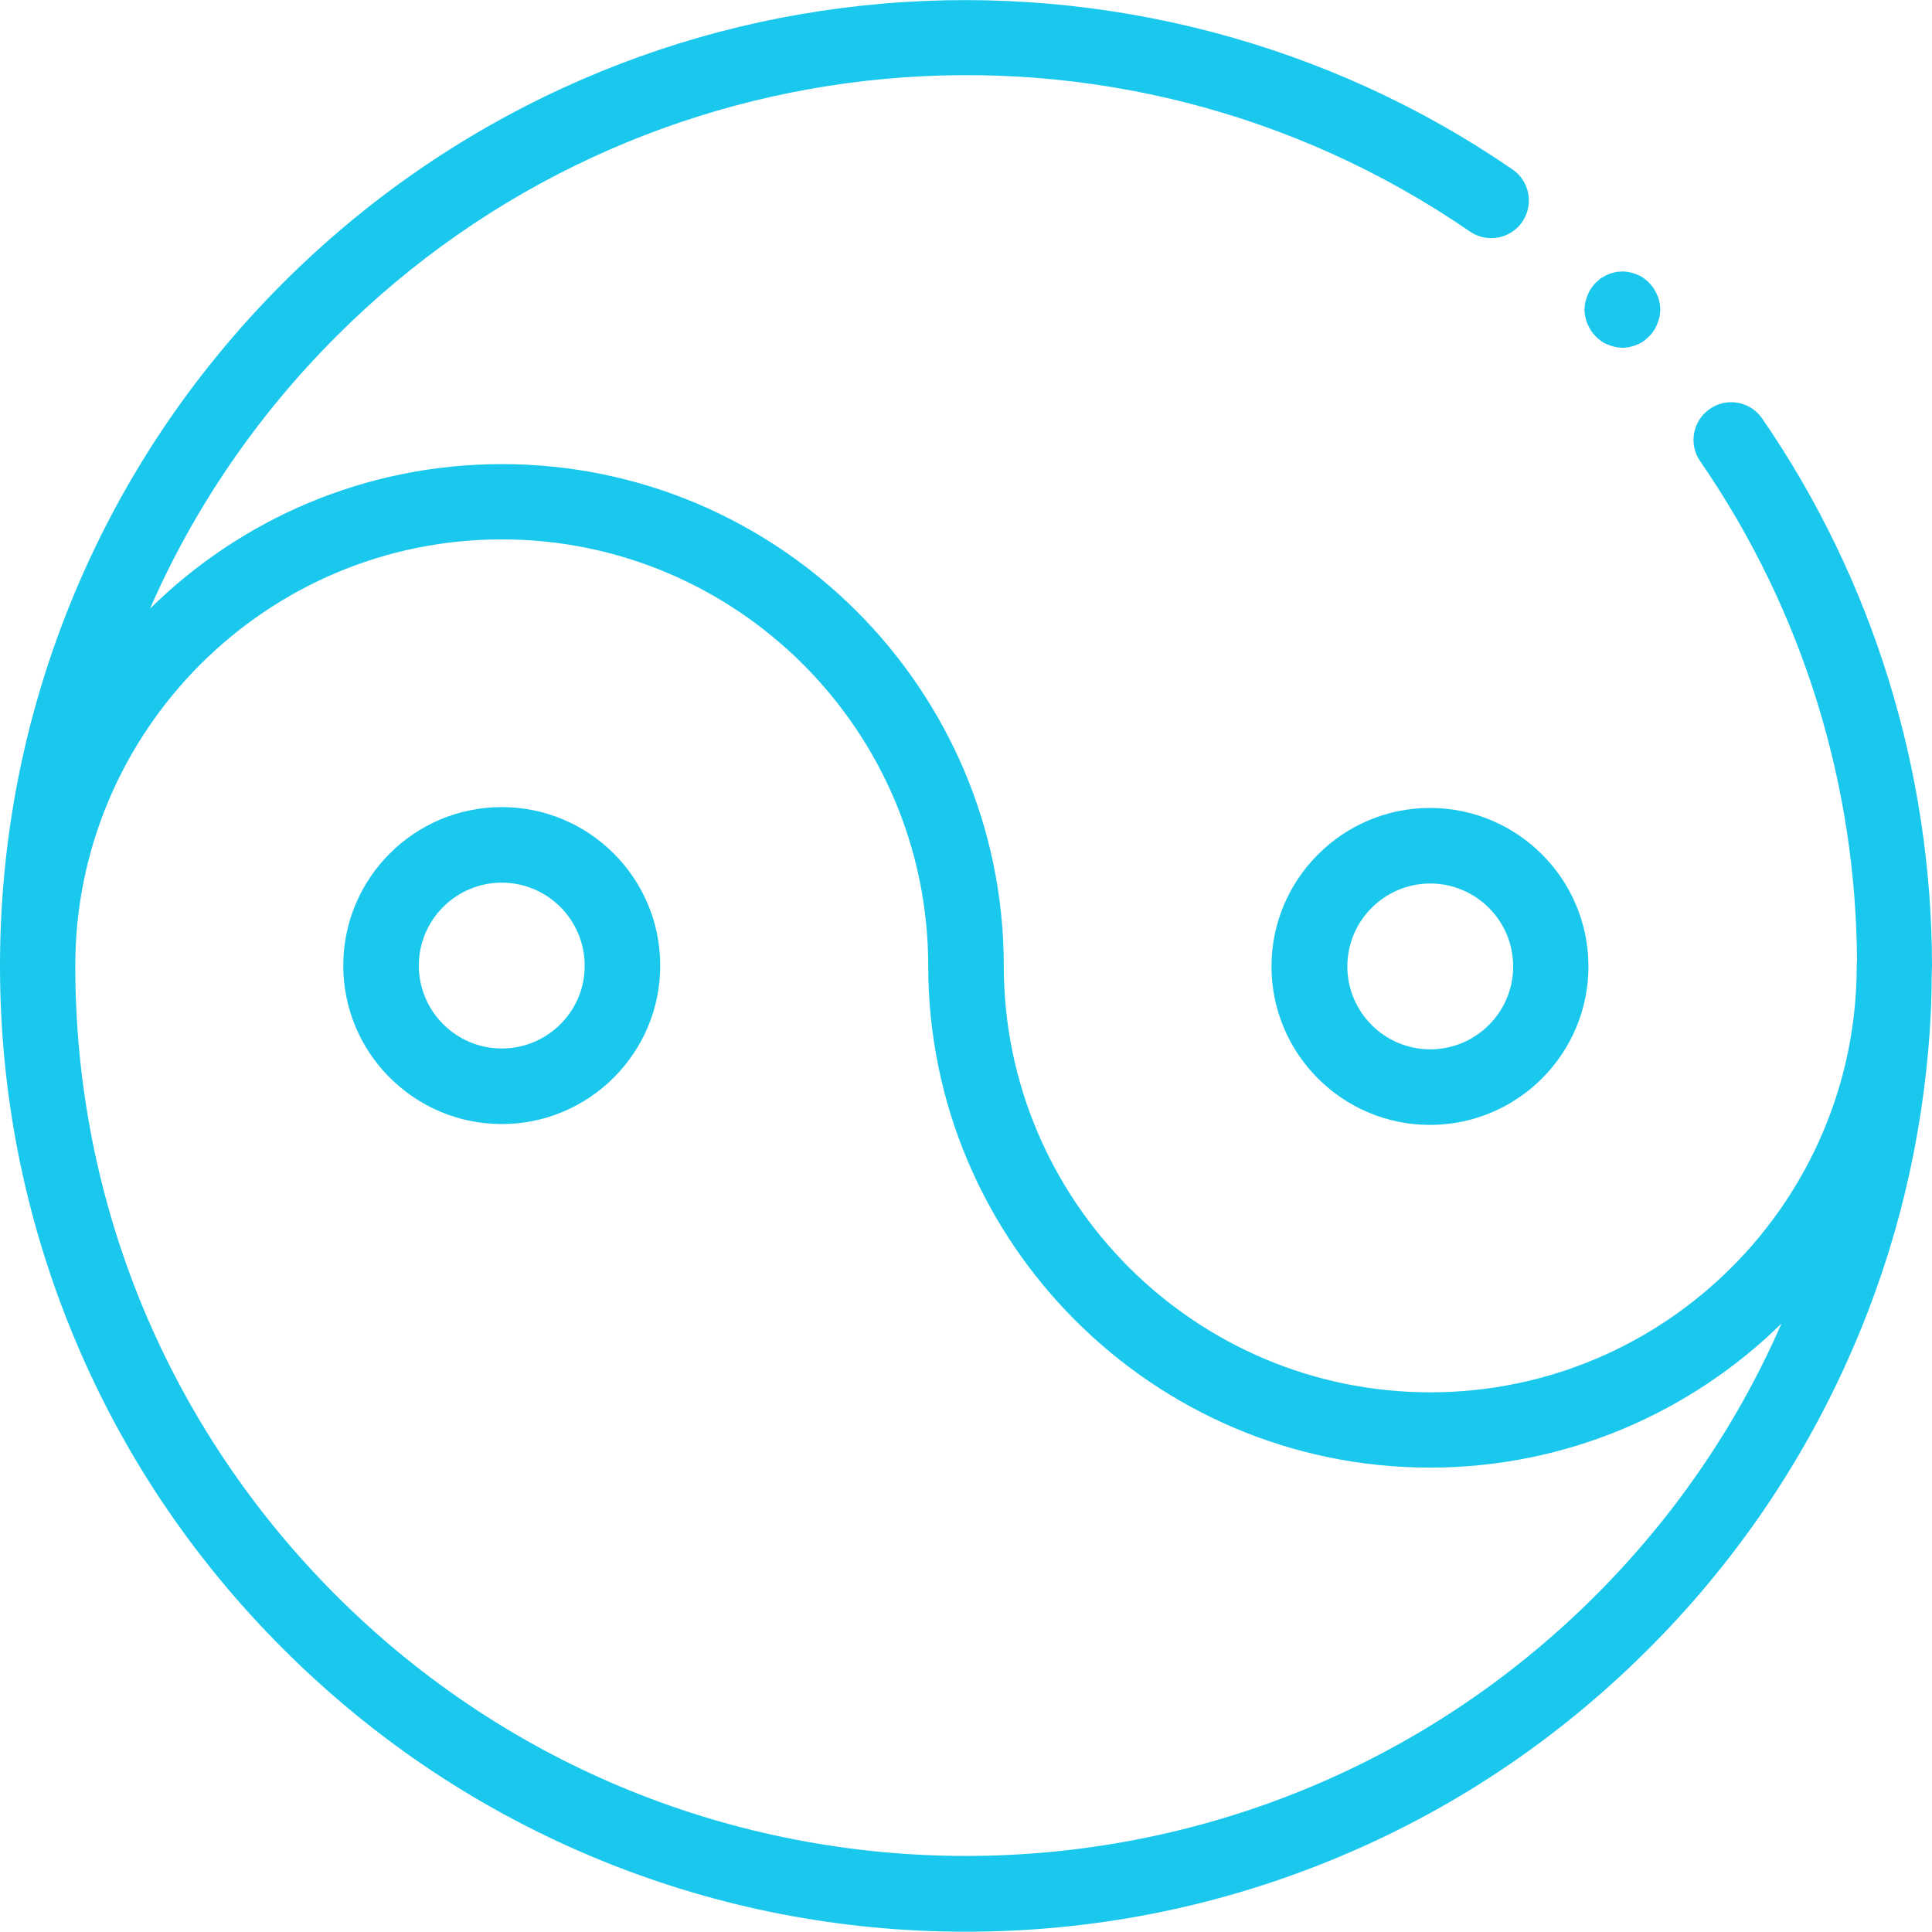<?xml version="1.0" encoding="utf-8"?>
<!-- Generator: Adobe Illustrator 27.7.0, SVG Export Plug-In . SVG Version: 6.00 Build 0)  -->
<svg version="1.1" id="svg2190" xmlns:svg="http://www.w3.org/2000/svg"
	 xmlns="http://www.w3.org/2000/svg" xmlns:xlink="http://www.w3.org/1999/xlink" x="0px" y="0px" viewBox="0 0 682.7 682.7"
	 style="enable-background:new 0 0 682.7 682.7;" xml:space="preserve">
<style type="text/css">
	.st0{fill:#1AC8ED;}
</style>
<g>
	<path class="st0" d="M682.7,341.3c0,0,0-0.1,0-0.1c-0.1-68.9-20.9-136.5-60-193.3c-4.2-6.1-12.5-7.6-18.5-3.4
		c-6.1,4.2-7.6,12.5-3.4,18.5c36.9,53.6,55.1,115.3,55.4,176.7c-0.1,0.5-0.1,1-0.1,1.6c0,83.1-67.6,150.7-150.7,150.7
		c-83.1,0-150.7-67.6-150.7-150.7c0-97.8-79.6-177.3-177.3-177.3c-48.4,0-92.4,19.5-124.4,51.1c15.5-35.5,37.7-68.1,65.9-96.3
		C226.1,11.5,394.6-4,519.4,81.8c6.1,4.2,14.4,2.6,18.5-3.4c4.2-6.1,2.6-14.4-3.4-18.5c-64.8-44.6-144-65.4-222.8-58.6
		C272.5,4.7,234.6,14.7,199.1,31c-36.8,16.9-70.2,40.1-99.1,69c-32.6,32.6-57.8,70.6-75,112.9C8.4,253.8,0,297,0,341.3
		c0,44.3,8.4,87.5,25,128.4c17.2,42.4,42.4,80.3,75,112.9s70.6,57.8,112.9,75c40.9,16.6,84.1,25,128.4,25s87.5-8.4,128.4-25
		c42.4-17.2,80.3-42.4,112.9-75c28.9-28.9,52.1-62.3,69-99.1C668,447.9,678,410,681.4,370.8c0.8-8.9,1.2-17.8,1.2-26.6
		C682.6,343.2,682.7,342.3,682.7,341.3z M563.8,563.8c-122.7,122.7-322.3,122.7-445,0c-59.4-59.4-92.2-138.4-92.2-222.5c0,0,0,0,0,0
		c0-83.1,67.6-150.7,150.7-150.7c83.1,0,150.7,67.6,150.7,150.7c0,97.8,79.6,177.3,177.3,177.3c48.3,0,92.2-19.5,124.2-50.9
		C614.2,502.8,592.2,535.4,563.8,563.8z"/>
	<path class="st0" d="M449.3,341.5c0,30.9,25.1,56,56,56c30.9,0,56-25.1,56-56c0-30.9-25.1-56-56-56
		C474.5,285.5,449.3,310.6,449.3,341.5z M534.7,341.5c0,16.2-13.2,29.3-29.3,29.3c-16.2,0-29.3-13.2-29.3-29.3
		c0-16.2,13.2-29.3,29.3-29.3C521.5,312.2,534.7,325.3,534.7,341.5z"/>
	<path class="st0" d="M177.3,285.2c-30.9,0-56,25.1-56,56c0,30.9,25.1,56,56,56c30.9,0,56-25.1,56-56
		C233.3,310.3,208.2,285.2,177.3,285.2z M177.3,370.5c-16.2,0-29.3-13.2-29.3-29.3c0-16.2,13.2-29.3,29.3-29.3
		c16.2,0,29.3,13.2,29.3,29.3C206.7,357.3,193.5,370.5,177.3,370.5z"/>
	<path class="st0" d="M560.2,112c0.2,0.9,0.4,1.7,0.8,2.5c0.3,0.8,0.8,1.6,1.2,2.3c0.2,0.4,0.5,0.7,0.8,1.1c0.3,0.3,0.6,0.7,0.9,1
		c0.3,0.3,0.6,0.6,1,0.9c0.3,0.3,0.7,0.5,1,0.8c0.7,0.5,1.5,0.9,2.3,1.2c0.8,0.3,1.6,0.6,2.5,0.8c0.4,0.1,0.9,0.1,1.3,0.2
		c0.4,0,0.9,0.1,1.3,0.1c0.4,0,0.9,0,1.3-0.1c0.4,0,0.9-0.1,1.3-0.2c0.8-0.2,1.7-0.4,2.5-0.8c0.8-0.3,1.6-0.7,2.3-1.2
		c0.4-0.2,0.7-0.5,1-0.8c0.3-0.3,0.7-0.6,1-0.9c0.3-0.3,0.6-0.6,0.9-1c0.3-0.3,0.5-0.7,0.8-1.1c0.5-0.7,0.9-1.5,1.2-2.3
		c0.3-0.8,0.6-1.6,0.8-2.5c0.1-0.4,0.2-0.9,0.2-1.3c0-0.4,0.1-0.9,0.1-1.3c0-0.4,0-0.9-0.1-1.3c0-0.4-0.1-0.9-0.2-1.3
		c-0.2-0.9-0.4-1.7-0.8-2.5c-0.3-0.8-0.8-1.6-1.2-2.3c-0.2-0.4-0.5-0.7-0.8-1.1c-0.3-0.3-0.6-0.7-0.9-1c-0.3-0.3-0.6-0.6-1-0.9
		c-0.3-0.3-0.7-0.5-1-0.8c-0.7-0.5-1.5-0.9-2.3-1.2c-0.8-0.3-1.6-0.6-2.5-0.8c-0.4-0.1-0.9-0.1-1.3-0.2c-0.9-0.1-1.8-0.1-2.6,0
		c-0.4,0-0.9,0.1-1.3,0.2c-0.9,0.2-1.7,0.4-2.5,0.8c-0.8,0.3-1.6,0.8-2.3,1.2c-0.4,0.2-0.7,0.5-1,0.8c-0.3,0.3-0.7,0.6-1,0.9
		c-0.3,0.3-0.6,0.6-0.9,1c-0.3,0.3-0.5,0.7-0.8,1.1c-0.5,0.7-0.9,1.5-1.2,2.3c-0.3,0.8-0.6,1.6-0.8,2.5c-0.1,0.4-0.1,0.9-0.2,1.3
		c0,0.4-0.1,0.9-0.1,1.3c0,0.4,0,0.9,0.1,1.3C560,111.1,560.1,111.6,560.2,112z"/>
</g>
</svg>
